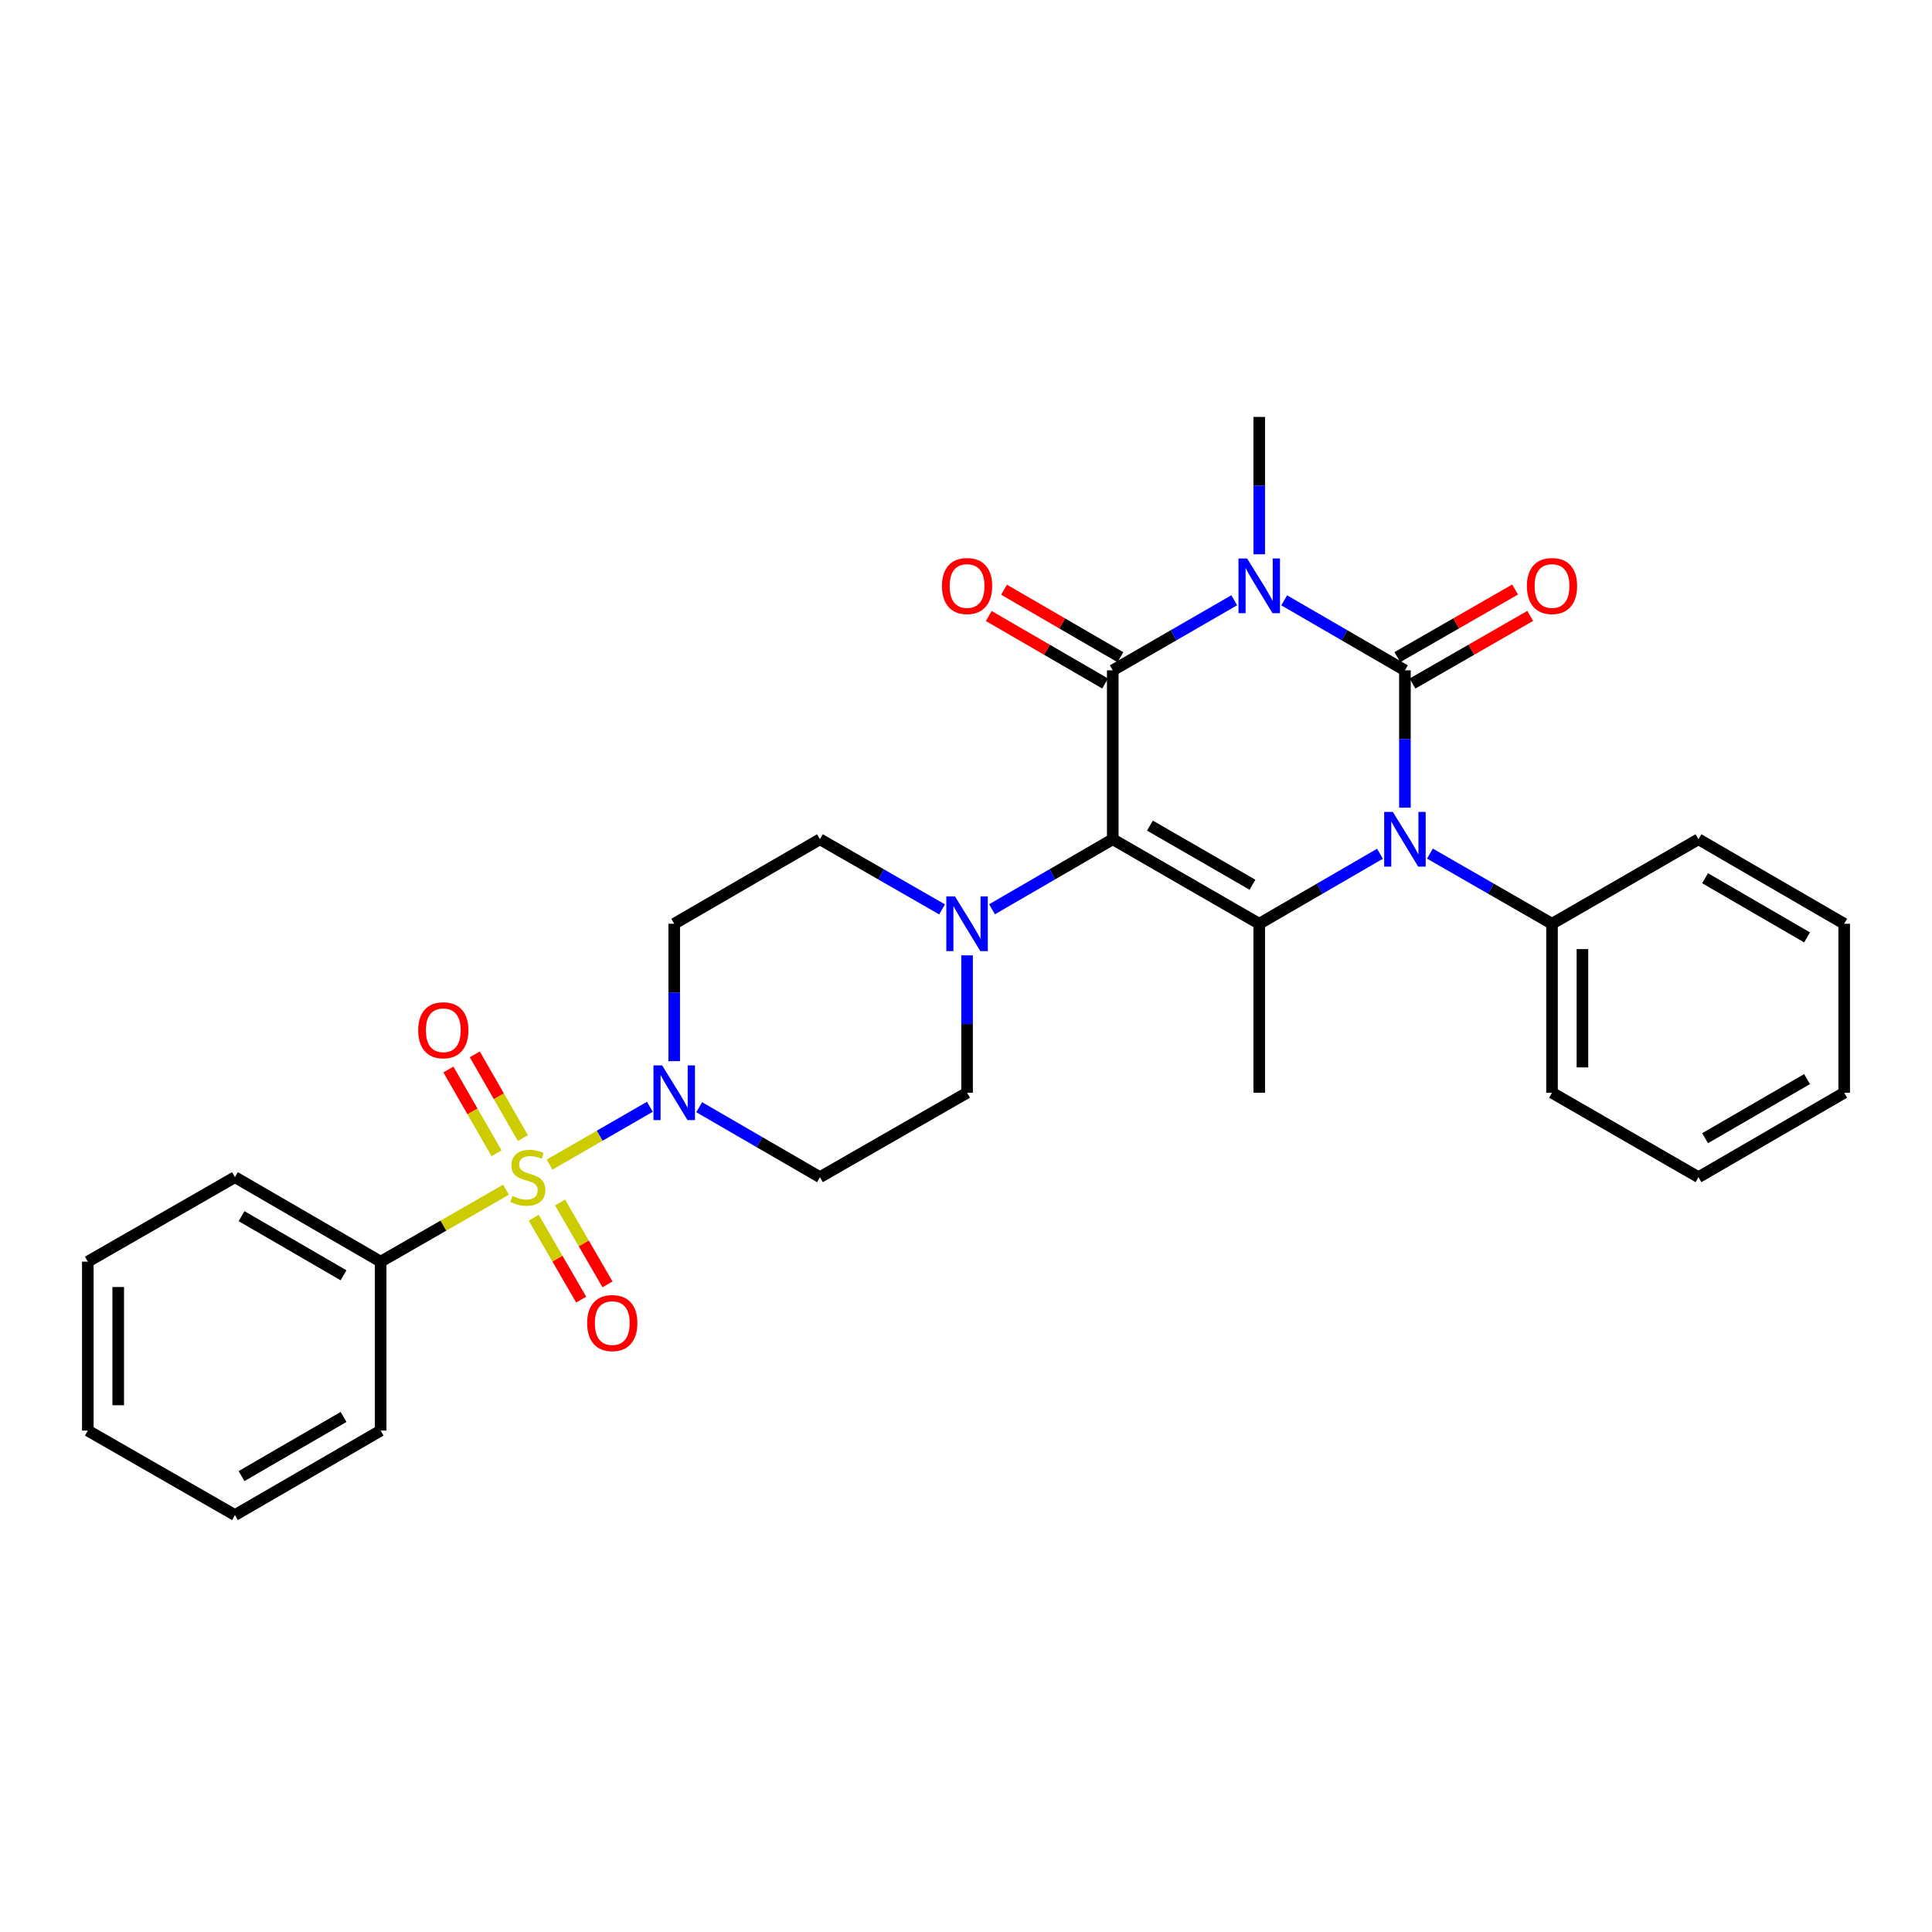 <?xml version='1.0' encoding='iso-8859-1'?>
<svg version='1.1' baseProfile='full'
              xmlns='http://www.w3.org/2000/svg'
                      xmlns:rdkit='http://www.rdkit.org/xml'
                      xmlns:xlink='http://www.w3.org/1999/xlink'
                  xml:space='preserve'
width='1000px' height='1000px' viewBox='0 0 1000 1000'>
<!-- END OF HEADER -->
<rect style='opacity:1.0;fill:#FFFFFF;stroke:none' width='1000' height='1000' x='0' y='0'> </rect>
<path class='bond-0' d='M 664.697,310.727 L 695.943,328.845' style='fill:none;fill-rule:evenodd;stroke:#0000FF;stroke-width:6px;stroke-linecap:butt;stroke-linejoin:miter;stroke-opacity:1' />
<path class='bond-0' d='M 695.943,328.845 L 727.19,346.963' style='fill:none;fill-rule:evenodd;stroke:#000000;stroke-width:6px;stroke-linecap:butt;stroke-linejoin:miter;stroke-opacity:1' />
<path class='bond-2' d='M 638.849,310.692 L 607.406,328.828' style='fill:none;fill-rule:evenodd;stroke:#0000FF;stroke-width:6px;stroke-linecap:butt;stroke-linejoin:miter;stroke-opacity:1' />
<path class='bond-2' d='M 607.406,328.828 L 575.963,346.963' style='fill:none;fill-rule:evenodd;stroke:#000000;stroke-width:6px;stroke-linecap:butt;stroke-linejoin:miter;stroke-opacity:1' />
<path class='bond-18' d='M 651.778,286.89 L 651.778,251.344' style='fill:none;fill-rule:evenodd;stroke:#0000FF;stroke-width:6px;stroke-linecap:butt;stroke-linejoin:miter;stroke-opacity:1' />
<path class='bond-18' d='M 651.778,251.344 L 651.778,215.799' style='fill:none;fill-rule:evenodd;stroke:#000000;stroke-width:6px;stroke-linecap:butt;stroke-linejoin:miter;stroke-opacity:1' />
<path class='bond-3' d='M 727.19,346.963 L 727.19,382.509' style='fill:none;fill-rule:evenodd;stroke:#000000;stroke-width:6px;stroke-linecap:butt;stroke-linejoin:miter;stroke-opacity:1' />
<path class='bond-3' d='M 727.19,382.509 L 727.19,418.054' style='fill:none;fill-rule:evenodd;stroke:#0000FF;stroke-width:6px;stroke-linecap:butt;stroke-linejoin:miter;stroke-opacity:1' />
<path class='bond-8' d='M 731.11,353.788 L 761.577,336.288' style='fill:none;fill-rule:evenodd;stroke:#000000;stroke-width:6px;stroke-linecap:butt;stroke-linejoin:miter;stroke-opacity:1' />
<path class='bond-8' d='M 761.577,336.288 L 792.044,318.789' style='fill:none;fill-rule:evenodd;stroke:#FF0000;stroke-width:6px;stroke-linecap:butt;stroke-linejoin:miter;stroke-opacity:1' />
<path class='bond-8' d='M 723.269,340.138 L 753.737,322.638' style='fill:none;fill-rule:evenodd;stroke:#000000;stroke-width:6px;stroke-linecap:butt;stroke-linejoin:miter;stroke-opacity:1' />
<path class='bond-8' d='M 753.737,322.638 L 784.204,305.138' style='fill:none;fill-rule:evenodd;stroke:#FF0000;stroke-width:6px;stroke-linecap:butt;stroke-linejoin:miter;stroke-opacity:1' />
<path class='bond-1' d='M 575.963,434.4 L 575.963,346.963' style='fill:none;fill-rule:evenodd;stroke:#000000;stroke-width:6px;stroke-linecap:butt;stroke-linejoin:miter;stroke-opacity:1' />
<path class='bond-5' d='M 575.963,434.4 L 651.778,478.136' style='fill:none;fill-rule:evenodd;stroke:#000000;stroke-width:6px;stroke-linecap:butt;stroke-linejoin:miter;stroke-opacity:1' />
<path class='bond-5' d='M 595.201,427.325 L 648.271,457.94' style='fill:none;fill-rule:evenodd;stroke:#000000;stroke-width:6px;stroke-linecap:butt;stroke-linejoin:miter;stroke-opacity:1' />
<path class='bond-7' d='M 575.963,434.4 L 544.717,452.522' style='fill:none;fill-rule:evenodd;stroke:#000000;stroke-width:6px;stroke-linecap:butt;stroke-linejoin:miter;stroke-opacity:1' />
<path class='bond-7' d='M 544.717,452.522 L 513.47,470.644' style='fill:none;fill-rule:evenodd;stroke:#0000FF;stroke-width:6px;stroke-linecap:butt;stroke-linejoin:miter;stroke-opacity:1' />
<path class='bond-14' d='M 579.911,340.154 L 549.795,322.691' style='fill:none;fill-rule:evenodd;stroke:#000000;stroke-width:6px;stroke-linecap:butt;stroke-linejoin:miter;stroke-opacity:1' />
<path class='bond-14' d='M 549.795,322.691 L 519.678,305.228' style='fill:none;fill-rule:evenodd;stroke:#FF0000;stroke-width:6px;stroke-linecap:butt;stroke-linejoin:miter;stroke-opacity:1' />
<path class='bond-14' d='M 572.015,353.772 L 541.898,336.309' style='fill:none;fill-rule:evenodd;stroke:#000000;stroke-width:6px;stroke-linecap:butt;stroke-linejoin:miter;stroke-opacity:1' />
<path class='bond-14' d='M 541.898,336.309 L 511.782,318.847' style='fill:none;fill-rule:evenodd;stroke:#FF0000;stroke-width:6px;stroke-linecap:butt;stroke-linejoin:miter;stroke-opacity:1' />
<path class='bond-15' d='M 740.125,441.831 L 771.722,459.984' style='fill:none;fill-rule:evenodd;stroke:#0000FF;stroke-width:6px;stroke-linecap:butt;stroke-linejoin:miter;stroke-opacity:1' />
<path class='bond-15' d='M 771.722,459.984 L 803.319,478.136' style='fill:none;fill-rule:evenodd;stroke:#000000;stroke-width:6px;stroke-linecap:butt;stroke-linejoin:miter;stroke-opacity:1' />
<path class='bond-30' d='M 714.27,441.893 L 683.024,460.015' style='fill:none;fill-rule:evenodd;stroke:#0000FF;stroke-width:6px;stroke-linecap:butt;stroke-linejoin:miter;stroke-opacity:1' />
<path class='bond-30' d='M 683.024,460.015 L 651.778,478.136' style='fill:none;fill-rule:evenodd;stroke:#000000;stroke-width:6px;stroke-linecap:butt;stroke-linejoin:miter;stroke-opacity:1' />
<path class='bond-4' d='M 284.454,602.804 L 310.413,587.835' style='fill:none;fill-rule:evenodd;stroke:#CCCC00;stroke-width:6px;stroke-linecap:butt;stroke-linejoin:miter;stroke-opacity:1' />
<path class='bond-4' d='M 310.413,587.835 L 336.373,572.866' style='fill:none;fill-rule:evenodd;stroke:#0000FF;stroke-width:6px;stroke-linecap:butt;stroke-linejoin:miter;stroke-opacity:1' />
<path class='bond-9' d='M 270.638,589.065 L 258.192,567.4' style='fill:none;fill-rule:evenodd;stroke:#CCCC00;stroke-width:6px;stroke-linecap:butt;stroke-linejoin:miter;stroke-opacity:1' />
<path class='bond-9' d='M 258.192,567.4 L 245.746,545.735' style='fill:none;fill-rule:evenodd;stroke:#FF0000;stroke-width:6px;stroke-linecap:butt;stroke-linejoin:miter;stroke-opacity:1' />
<path class='bond-9' d='M 256.989,596.907 L 244.542,575.242' style='fill:none;fill-rule:evenodd;stroke:#CCCC00;stroke-width:6px;stroke-linecap:butt;stroke-linejoin:miter;stroke-opacity:1' />
<path class='bond-9' d='M 244.542,575.242 L 232.096,553.577' style='fill:none;fill-rule:evenodd;stroke:#FF0000;stroke-width:6px;stroke-linecap:butt;stroke-linejoin:miter;stroke-opacity:1' />
<path class='bond-10' d='M 276.263,630.307 L 288.541,651.493' style='fill:none;fill-rule:evenodd;stroke:#CCCC00;stroke-width:6px;stroke-linecap:butt;stroke-linejoin:miter;stroke-opacity:1' />
<path class='bond-10' d='M 288.541,651.493 L 300.819,672.679' style='fill:none;fill-rule:evenodd;stroke:#FF0000;stroke-width:6px;stroke-linecap:butt;stroke-linejoin:miter;stroke-opacity:1' />
<path class='bond-10' d='M 289.883,622.414 L 302.161,643.6' style='fill:none;fill-rule:evenodd;stroke:#CCCC00;stroke-width:6px;stroke-linecap:butt;stroke-linejoin:miter;stroke-opacity:1' />
<path class='bond-10' d='M 302.161,643.6 L 314.439,664.786' style='fill:none;fill-rule:evenodd;stroke:#FF0000;stroke-width:6px;stroke-linecap:butt;stroke-linejoin:miter;stroke-opacity:1' />
<path class='bond-13' d='M 261.911,615.776 L 229.471,634.407' style='fill:none;fill-rule:evenodd;stroke:#CCCC00;stroke-width:6px;stroke-linecap:butt;stroke-linejoin:miter;stroke-opacity:1' />
<path class='bond-13' d='M 229.471,634.407 L 197.031,653.037' style='fill:none;fill-rule:evenodd;stroke:#000000;stroke-width:6px;stroke-linecap:butt;stroke-linejoin:miter;stroke-opacity:1' />
<path class='bond-19' d='M 651.778,478.136 L 651.778,565.6' style='fill:none;fill-rule:evenodd;stroke:#000000;stroke-width:6px;stroke-linecap:butt;stroke-linejoin:miter;stroke-opacity:1' />
<path class='bond-6' d='M 348.975,549.253 L 348.975,513.695' style='fill:none;fill-rule:evenodd;stroke:#0000FF;stroke-width:6px;stroke-linecap:butt;stroke-linejoin:miter;stroke-opacity:1' />
<path class='bond-6' d='M 348.975,513.695 L 348.975,478.136' style='fill:none;fill-rule:evenodd;stroke:#000000;stroke-width:6px;stroke-linecap:butt;stroke-linejoin:miter;stroke-opacity:1' />
<path class='bond-31' d='M 361.894,573.085 L 393.149,591.193' style='fill:none;fill-rule:evenodd;stroke:#0000FF;stroke-width:6px;stroke-linecap:butt;stroke-linejoin:miter;stroke-opacity:1' />
<path class='bond-31' d='M 393.149,591.193 L 424.404,609.301' style='fill:none;fill-rule:evenodd;stroke:#000000;stroke-width:6px;stroke-linecap:butt;stroke-linejoin:miter;stroke-opacity:1' />
<path class='bond-16' d='M 500.551,494.483 L 500.551,530.041' style='fill:none;fill-rule:evenodd;stroke:#0000FF;stroke-width:6px;stroke-linecap:butt;stroke-linejoin:miter;stroke-opacity:1' />
<path class='bond-16' d='M 500.551,530.041 L 500.551,565.6' style='fill:none;fill-rule:evenodd;stroke:#000000;stroke-width:6px;stroke-linecap:butt;stroke-linejoin:miter;stroke-opacity:1' />
<path class='bond-17' d='M 487.616,470.707 L 456.01,452.554' style='fill:none;fill-rule:evenodd;stroke:#0000FF;stroke-width:6px;stroke-linecap:butt;stroke-linejoin:miter;stroke-opacity:1' />
<path class='bond-17' d='M 456.01,452.554 L 424.404,434.4' style='fill:none;fill-rule:evenodd;stroke:#000000;stroke-width:6px;stroke-linecap:butt;stroke-linejoin:miter;stroke-opacity:1' />
<path class='bond-11' d='M 424.404,609.301 L 500.551,565.6' style='fill:none;fill-rule:evenodd;stroke:#000000;stroke-width:6px;stroke-linecap:butt;stroke-linejoin:miter;stroke-opacity:1' />
<path class='bond-12' d='M 348.975,478.136 L 424.404,434.4' style='fill:none;fill-rule:evenodd;stroke:#000000;stroke-width:6px;stroke-linecap:butt;stroke-linejoin:miter;stroke-opacity:1' />
<path class='bond-20' d='M 197.031,653.037 L 121.61,609.301' style='fill:none;fill-rule:evenodd;stroke:#000000;stroke-width:6px;stroke-linecap:butt;stroke-linejoin:miter;stroke-opacity:1' />
<path class='bond-20' d='M 177.821,660.094 L 125.026,629.479' style='fill:none;fill-rule:evenodd;stroke:#000000;stroke-width:6px;stroke-linecap:butt;stroke-linejoin:miter;stroke-opacity:1' />
<path class='bond-21' d='M 197.031,653.037 L 197.031,740.465' style='fill:none;fill-rule:evenodd;stroke:#000000;stroke-width:6px;stroke-linecap:butt;stroke-linejoin:miter;stroke-opacity:1' />
<path class='bond-22' d='M 803.319,478.136 L 803.319,565.6' style='fill:none;fill-rule:evenodd;stroke:#000000;stroke-width:6px;stroke-linecap:butt;stroke-linejoin:miter;stroke-opacity:1' />
<path class='bond-22' d='M 819.061,491.256 L 819.061,552.48' style='fill:none;fill-rule:evenodd;stroke:#000000;stroke-width:6px;stroke-linecap:butt;stroke-linejoin:miter;stroke-opacity:1' />
<path class='bond-23' d='M 803.319,478.136 L 879.133,434.4' style='fill:none;fill-rule:evenodd;stroke:#000000;stroke-width:6px;stroke-linecap:butt;stroke-linejoin:miter;stroke-opacity:1' />
<path class='bond-26' d='M 121.61,609.301 L 45.455,653.037' style='fill:none;fill-rule:evenodd;stroke:#000000;stroke-width:6px;stroke-linecap:butt;stroke-linejoin:miter;stroke-opacity:1' />
<path class='bond-27' d='M 197.031,740.465 L 121.61,784.201' style='fill:none;fill-rule:evenodd;stroke:#000000;stroke-width:6px;stroke-linecap:butt;stroke-linejoin:miter;stroke-opacity:1' />
<path class='bond-27' d='M 177.821,733.408 L 125.026,764.023' style='fill:none;fill-rule:evenodd;stroke:#000000;stroke-width:6px;stroke-linecap:butt;stroke-linejoin:miter;stroke-opacity:1' />
<path class='bond-25' d='M 803.319,565.6 L 879.133,609.301' style='fill:none;fill-rule:evenodd;stroke:#000000;stroke-width:6px;stroke-linecap:butt;stroke-linejoin:miter;stroke-opacity:1' />
<path class='bond-24' d='M 879.133,434.4 L 954.545,478.136' style='fill:none;fill-rule:evenodd;stroke:#000000;stroke-width:6px;stroke-linecap:butt;stroke-linejoin:miter;stroke-opacity:1' />
<path class='bond-24' d='M 882.548,454.578 L 935.336,485.193' style='fill:none;fill-rule:evenodd;stroke:#000000;stroke-width:6px;stroke-linecap:butt;stroke-linejoin:miter;stroke-opacity:1' />
<path class='bond-28' d='M 954.545,478.136 L 954.545,565.6' style='fill:none;fill-rule:evenodd;stroke:#000000;stroke-width:6px;stroke-linecap:butt;stroke-linejoin:miter;stroke-opacity:1' />
<path class='bond-32' d='M 879.133,609.301 L 954.545,565.6' style='fill:none;fill-rule:evenodd;stroke:#000000;stroke-width:6px;stroke-linecap:butt;stroke-linejoin:miter;stroke-opacity:1' />
<path class='bond-32' d='M 882.552,589.125 L 935.341,558.535' style='fill:none;fill-rule:evenodd;stroke:#000000;stroke-width:6px;stroke-linecap:butt;stroke-linejoin:miter;stroke-opacity:1' />
<path class='bond-33' d='M 45.455,653.037 L 45.455,740.465' style='fill:none;fill-rule:evenodd;stroke:#000000;stroke-width:6px;stroke-linecap:butt;stroke-linejoin:miter;stroke-opacity:1' />
<path class='bond-33' d='M 61.196,666.151 L 61.196,727.351' style='fill:none;fill-rule:evenodd;stroke:#000000;stroke-width:6px;stroke-linecap:butt;stroke-linejoin:miter;stroke-opacity:1' />
<path class='bond-29' d='M 121.61,784.201 L 45.455,740.465' style='fill:none;fill-rule:evenodd;stroke:#000000;stroke-width:6px;stroke-linecap:butt;stroke-linejoin:miter;stroke-opacity:1' />
<path  class='atom-0' d='M 645.518 289.076
L 654.798 304.076
Q 655.718 305.556, 657.198 308.236
Q 658.678 310.916, 658.758 311.076
L 658.758 289.076
L 662.518 289.076
L 662.518 317.396
L 658.638 317.396
L 648.678 300.996
Q 647.518 299.076, 646.278 296.876
Q 645.078 294.676, 644.718 293.996
L 644.718 317.396
L 641.038 317.396
L 641.038 289.076
L 645.518 289.076
' fill='#0000FF'/>
<path  class='atom-4' d='M 720.93 420.24
L 730.21 435.24
Q 731.13 436.72, 732.61 439.4
Q 734.09 442.08, 734.17 442.24
L 734.17 420.24
L 737.93 420.24
L 737.93 448.56
L 734.05 448.56
L 724.09 432.16
Q 722.93 430.24, 721.69 428.04
Q 720.49 425.84, 720.13 425.16
L 720.13 448.56
L 716.45 448.56
L 716.45 420.24
L 720.93 420.24
' fill='#0000FF'/>
<path  class='atom-5' d='M 265.186 619.021
Q 265.506 619.141, 266.826 619.701
Q 268.146 620.261, 269.586 620.621
Q 271.066 620.941, 272.506 620.941
Q 275.186 620.941, 276.746 619.661
Q 278.306 618.341, 278.306 616.061
Q 278.306 614.501, 277.506 613.541
Q 276.746 612.581, 275.546 612.061
Q 274.346 611.541, 272.346 610.941
Q 269.826 610.181, 268.306 609.461
Q 266.826 608.741, 265.746 607.221
Q 264.706 605.701, 264.706 603.141
Q 264.706 599.581, 267.106 597.381
Q 269.546 595.181, 274.346 595.181
Q 277.626 595.181, 281.346 596.741
L 280.426 599.821
Q 277.026 598.421, 274.466 598.421
Q 271.706 598.421, 270.186 599.581
Q 268.666 600.701, 268.706 602.661
Q 268.706 604.181, 269.466 605.101
Q 270.266 606.021, 271.386 606.541
Q 272.546 607.061, 274.466 607.661
Q 277.026 608.461, 278.546 609.261
Q 280.066 610.061, 281.146 611.701
Q 282.266 613.301, 282.266 616.061
Q 282.266 619.981, 279.626 622.101
Q 277.026 624.181, 272.666 624.181
Q 270.146 624.181, 268.226 623.621
Q 266.346 623.101, 264.106 622.181
L 265.186 619.021
' fill='#CCCC00'/>
<path  class='atom-7' d='M 342.715 551.44
L 351.995 566.44
Q 352.915 567.92, 354.395 570.6
Q 355.875 573.28, 355.955 573.44
L 355.955 551.44
L 359.715 551.44
L 359.715 579.76
L 355.835 579.76
L 345.875 563.36
Q 344.715 561.44, 343.475 559.24
Q 342.275 557.04, 341.915 556.36
L 341.915 579.76
L 338.235 579.76
L 338.235 551.44
L 342.715 551.44
' fill='#0000FF'/>
<path  class='atom-8' d='M 494.291 463.976
L 503.571 478.976
Q 504.491 480.456, 505.971 483.136
Q 507.451 485.816, 507.531 485.976
L 507.531 463.976
L 511.291 463.976
L 511.291 492.296
L 507.411 492.296
L 497.451 475.896
Q 496.291 473.976, 495.051 471.776
Q 493.851 469.576, 493.491 468.896
L 493.491 492.296
L 489.811 492.296
L 489.811 463.976
L 494.291 463.976
' fill='#0000FF'/>
<path  class='atom-9' d='M 790.319 303.316
Q 790.319 296.516, 793.679 292.716
Q 797.039 288.916, 803.319 288.916
Q 809.599 288.916, 812.959 292.716
Q 816.319 296.516, 816.319 303.316
Q 816.319 310.196, 812.919 314.116
Q 809.519 317.996, 803.319 317.996
Q 797.079 317.996, 793.679 314.116
Q 790.319 310.236, 790.319 303.316
M 803.319 314.796
Q 807.639 314.796, 809.959 311.916
Q 812.319 308.996, 812.319 303.316
Q 812.319 297.756, 809.959 294.956
Q 807.639 292.116, 803.319 292.116
Q 798.999 292.116, 796.639 294.916
Q 794.319 297.716, 794.319 303.316
Q 794.319 309.036, 796.639 311.916
Q 798.999 314.796, 803.319 314.796
' fill='#FF0000'/>
<path  class='atom-10' d='M 216.45 533.252
Q 216.45 526.452, 219.81 522.652
Q 223.17 518.852, 229.45 518.852
Q 235.73 518.852, 239.09 522.652
Q 242.45 526.452, 242.45 533.252
Q 242.45 540.132, 239.05 544.052
Q 235.65 547.932, 229.45 547.932
Q 223.21 547.932, 219.81 544.052
Q 216.45 540.172, 216.45 533.252
M 229.45 544.732
Q 233.77 544.732, 236.09 541.852
Q 238.45 538.932, 238.45 533.252
Q 238.45 527.692, 236.09 524.892
Q 233.77 522.052, 229.45 522.052
Q 225.13 522.052, 222.77 524.852
Q 220.45 527.652, 220.45 533.252
Q 220.45 538.972, 222.77 541.852
Q 225.13 544.732, 229.45 544.732
' fill='#FF0000'/>
<path  class='atom-11' d='M 303.905 684.819
Q 303.905 678.019, 307.265 674.219
Q 310.625 670.419, 316.905 670.419
Q 323.185 670.419, 326.545 674.219
Q 329.905 678.019, 329.905 684.819
Q 329.905 691.699, 326.505 695.619
Q 323.105 699.499, 316.905 699.499
Q 310.665 699.499, 307.265 695.619
Q 303.905 691.739, 303.905 684.819
M 316.905 696.299
Q 321.225 696.299, 323.545 693.419
Q 325.905 690.499, 325.905 684.819
Q 325.905 679.259, 323.545 676.459
Q 321.225 673.619, 316.905 673.619
Q 312.585 673.619, 310.225 676.419
Q 307.905 679.219, 307.905 684.819
Q 307.905 690.539, 310.225 693.419
Q 312.585 696.299, 316.905 696.299
' fill='#FF0000'/>
<path  class='atom-15' d='M 487.551 303.316
Q 487.551 296.516, 490.911 292.716
Q 494.271 288.916, 500.551 288.916
Q 506.831 288.916, 510.191 292.716
Q 513.551 296.516, 513.551 303.316
Q 513.551 310.196, 510.151 314.116
Q 506.751 317.996, 500.551 317.996
Q 494.311 317.996, 490.911 314.116
Q 487.551 310.236, 487.551 303.316
M 500.551 314.796
Q 504.871 314.796, 507.191 311.916
Q 509.551 308.996, 509.551 303.316
Q 509.551 297.756, 507.191 294.956
Q 504.871 292.116, 500.551 292.116
Q 496.231 292.116, 493.871 294.916
Q 491.551 297.716, 491.551 303.316
Q 491.551 309.036, 493.871 311.916
Q 496.231 314.796, 500.551 314.796
' fill='#FF0000'/>
</svg>
